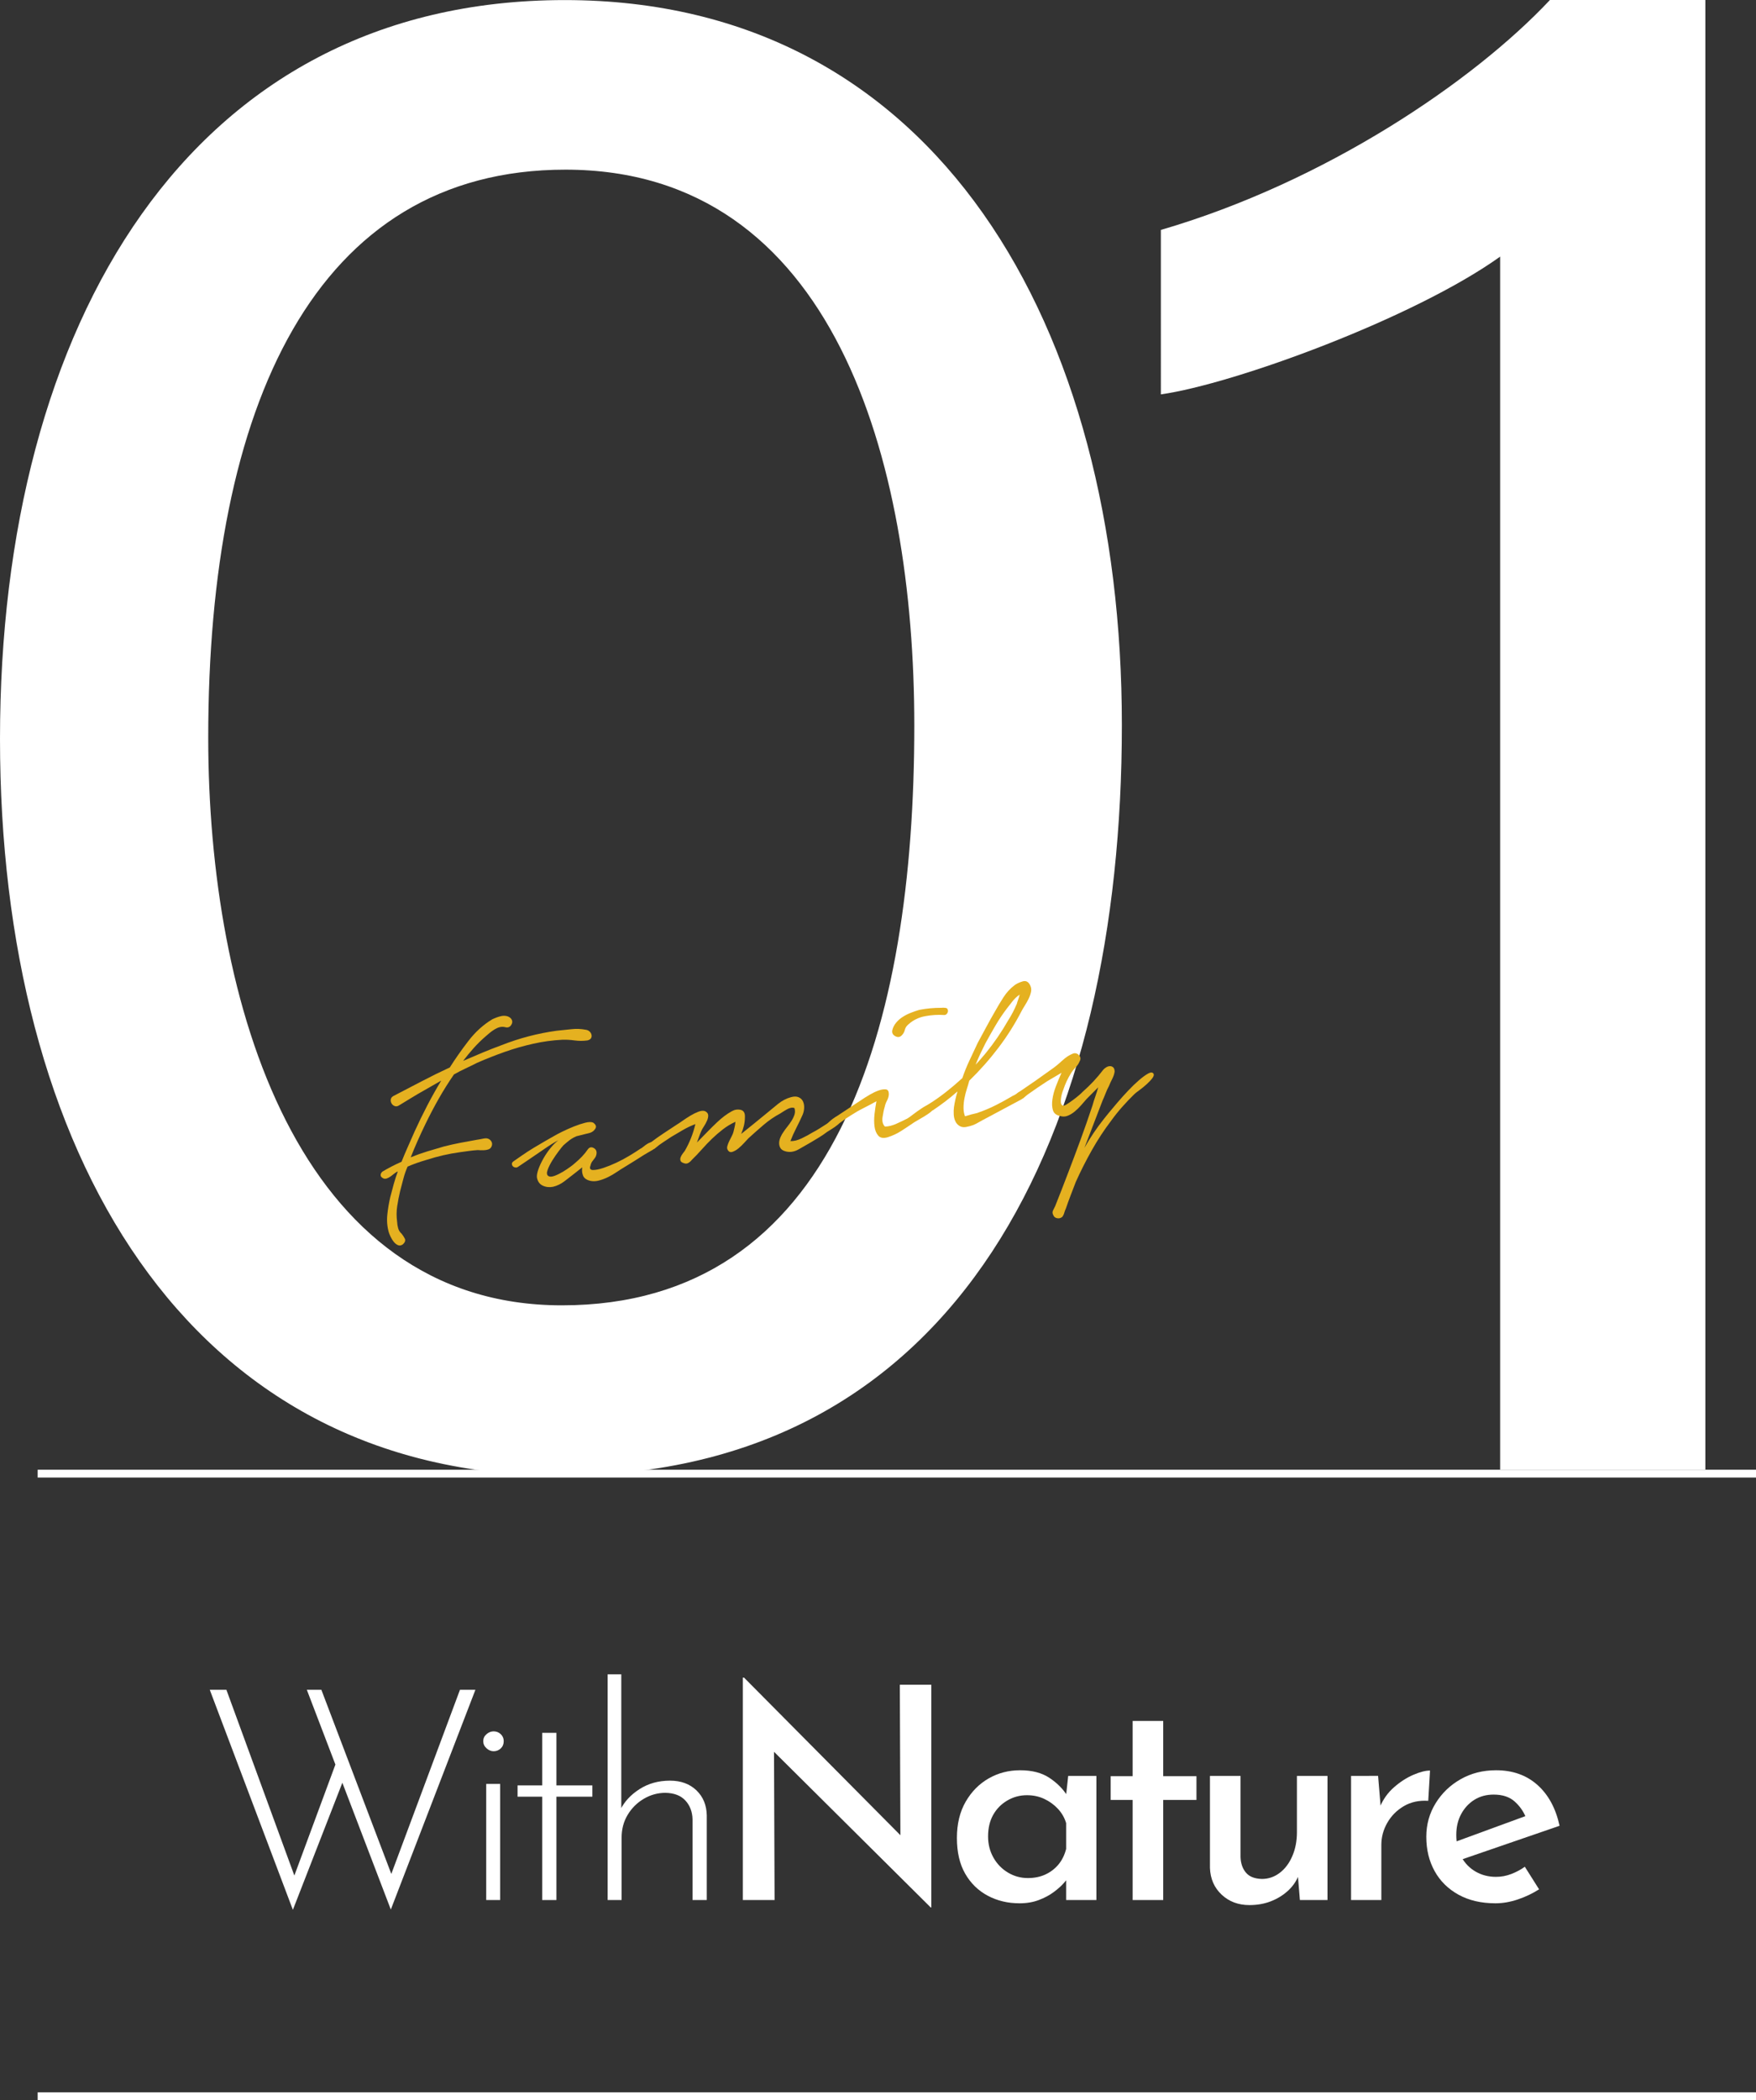 <?xml version="1.0" encoding="utf-8"?>
<!-- Generator: Adobe Illustrator 26.5.0, SVG Export Plug-In . SVG Version: 6.00 Build 0)  -->
<svg version="1.1" id="レイヤー_1" xmlns="http://www.w3.org/2000/svg" xmlns:xlink="http://www.w3.org/1999/xlink" x="0px"
	 y="0px" width="224.821px" height="268.726px" viewBox="0 0 224.821 268.726"
	 enable-background="new 0 0 224.821 268.726" xml:space="preserve">
<rect x="0" y="0" width="224.821" height="268.726" fill="#333333" stroke="none"/>
<g>
	<g>
		<path fill="#FFFFFF" d="M26.856,216.216h2.129l8.93,24.396l-0.418-0.114l5.624-15.199
			l0.874,2.394l-6.498,16.682L26.856,216.216z M39.283,216.216h1.861l9.272,24.396
			l-0.57-0.152l9.044-24.243h1.977l-10.83,28.119L39.283,216.216z"/>
		<path fill="#FFFFFF" d="M61.87,222.789c0-0.354,0.139-0.651,0.418-0.893
			c0.278-0.24,0.582-0.361,0.912-0.361c0.354,0,0.658,0.121,0.912,0.361
			c0.253,0.241,0.38,0.538,0.38,0.893c0,0.38-0.127,0.69-0.38,0.932
			c-0.254,0.241-0.558,0.36-0.912,0.36c-0.33,0-0.634-0.126-0.912-0.38
			C62.009,223.448,61.87,223.145,61.87,222.789z M62.25,228.262h1.786v14.857
			h-1.786V228.262z"/>
		<path fill="#FFFFFF" d="M69.416,221.726h1.824v6.726h4.599v1.444h-4.599v13.224h-1.824
			v-13.224h-3.153v-1.444h3.153V221.726z"/>
		<path fill="#FFFFFF" d="M77.796,243.119v-28.88h1.748v17.975l-0.114-0.646
			c0.507-1.038,1.323-1.919,2.451-2.641c1.127-0.723,2.426-1.083,3.895-1.083
			c1.394,0,2.521,0.412,3.383,1.234c0.86,0.824,1.304,1.895,1.33,3.211v10.83
			h-1.824v-10.336c-0.025-0.962-0.33-1.761-0.912-2.394
			c-0.583-0.633-1.432-0.963-2.546-0.988c-0.988,0-1.913,0.254-2.774,0.76
			c-0.861,0.507-1.552,1.191-2.071,2.053s-0.778,1.837-0.778,2.926v7.979H77.796z"
			/>
		<path fill="#FFFFFF" d="M119.158,244.069l-21.242-21.09l1.178,0.418l0.076,19.722h-4.065
			v-28.462h0.151l20.938,21.09l-0.912-0.228l-0.076-19.95h4.028v28.5H119.158z"/>
		<path fill="#FFFFFF" d="M130.531,243.537c-1.495,0-2.851-0.322-4.066-0.969
			c-1.216-0.646-2.179-1.583-2.888-2.812c-0.71-1.229-1.064-2.756-1.064-4.579
			c0-1.799,0.374-3.345,1.121-4.637s1.729-2.285,2.945-2.982
			c1.216-0.696,2.559-1.045,4.028-1.045c1.52,0,2.768,0.322,3.743,0.969
			c0.975,0.646,1.741,1.412,2.299,2.299l-0.229,0.57l0.342-3.116h3.61v15.884
			h-3.876v-4.027l0.38,0.987c-0.102,0.178-0.316,0.456-0.646,0.836
			c-0.33,0.38-0.767,0.773-1.312,1.179s-1.185,0.747-1.919,1.025
			C132.266,243.398,131.443,243.537,130.531,243.537z M131.595,240.308
			c0.836,0,1.583-0.152,2.242-0.456s1.216-0.729,1.672-1.273
			c0.456-0.544,0.785-1.209,0.988-1.995v-3.306
			c-0.203-0.684-0.551-1.292-1.045-1.824s-1.077-0.956-1.748-1.272
			c-0.672-0.316-1.412-0.476-2.223-0.476c-0.912,0-1.755,0.229-2.527,0.685
			c-0.773,0.456-1.374,1.07-1.805,1.843c-0.432,0.773-0.646,1.691-0.646,2.755
			c0,0.988,0.229,1.888,0.685,2.698s1.076,1.45,1.861,1.919
			S130.684,240.308,131.595,240.308z"/>
		<path fill="#FFFFFF" d="M145.013,220.205h3.914v7.068h4.256v3.04h-4.256v12.806h-3.914
			v-12.806h-2.812v-3.04h2.812V220.205z"/>
		<path fill="#FFFFFF" d="M159.966,243.766c-1.42,0-2.604-0.443-3.554-1.33
			c-0.949-0.887-1.45-2.026-1.501-3.42v-11.78h3.914v10.374
			c0.025,0.812,0.253,1.476,0.685,1.995c0.43,0.52,1.114,0.792,2.052,0.816
			c0.836,0,1.596-0.259,2.28-0.778c0.684-0.52,1.222-1.235,1.614-2.147
			s0.59-1.925,0.59-3.04v-7.22h3.913v15.884h-3.533l-0.305-3.686l0.114,0.607
			c-0.304,0.735-0.767,1.382-1.387,1.938c-0.621,0.558-1.344,0.994-2.166,1.311
			C161.859,243.607,160.953,243.766,159.966,243.766z"/>
		<path fill="#FFFFFF" d="M176.437,227.235l0.38,4.56l-0.114-0.646
			c0.405-0.963,1.001-1.786,1.786-2.47c0.785-0.685,1.602-1.21,2.451-1.577
			c0.849-0.367,1.563-0.551,2.146-0.551l-0.228,3.876
			c-1.191-0.076-2.236,0.151-3.135,0.684c-0.899,0.532-1.603,1.241-2.109,2.128
			s-0.76,1.824-0.76,2.812v7.067h-3.876v-15.884H176.437z"/>
		<path fill="#FFFFFF" d="M191.462,243.537c-1.823,0-3.4-0.367-4.73-1.102
			s-2.351-1.741-3.059-3.021c-0.71-1.278-1.064-2.741-1.064-4.389
			c0-1.57,0.399-3.002,1.197-4.294s1.867-2.318,3.211-3.078
			c1.342-0.76,2.85-1.14,4.521-1.14c2.128,0,3.896,0.627,5.302,1.881
			c1.405,1.254,2.349,2.996,2.83,5.225l-12.92,4.446l-0.949-2.204l10.374-3.8
			l-0.799,0.532c-0.304-0.785-0.785-1.476-1.443-2.071
			c-0.659-0.595-1.559-0.894-2.698-0.894c-0.938,0-1.761,0.223-2.47,0.665
			c-0.71,0.444-1.273,1.052-1.691,1.824c-0.418,0.773-0.627,1.666-0.627,2.68
			c0,1.089,0.222,2.032,0.665,2.83c0.443,0.799,1.051,1.42,1.824,1.862
			c0.772,0.443,1.64,0.665,2.603,0.665c0.659,0,1.305-0.12,1.938-0.361
			c0.633-0.24,1.216-0.551,1.748-0.931l1.824,2.888
			c-0.837,0.532-1.742,0.964-2.718,1.292
			C193.355,243.372,192.399,243.537,191.462,243.537z"/>
	</g>
	<rect x="4.821" y="188.059" fill="#FFFFFF" width="220" height="1"/>
	<rect x="4.821" y="267.726" fill="#FFFFFF" width="220" height="1"/>
	<g>
		<path fill="#FFFFFF" d="M143.633,92.759c0,51.76-20.414,96.052-71.865,96.052
			C23.716,188.812,0,147.079,0,94.549C0,41.529,24.272,0.009,72.305,0.009
			C120.014,0.009,143.633,41.904,143.633,92.759z M26.66,94.377
			c0,33.892,11.455,72.647,45.28,72.647c35.004,0,45.119-35.605,45.119-74.18
			c0-33.932-10.296-71.135-44.668-71.135C40.29,21.71,26.66,52.056,26.66,94.377z"
			/>
		<path fill="#FFFFFF" d="M192.062,188.06V32.837c-10.974,7.858-34.054,16.304-43.438,17.626
			V29.421C169.688,23.284,188.656,10.417,198.438,0h19.898v188.06H192.062z"/>
	</g>
	<g>
		<path fill="#E5B120" d="M50.378,140.235c1.207-0.622,2.4-1.243,3.581-1.862
			c1.18-0.619,2.391-1.215,3.631-1.788c0.708-1.119,1.502-2.25,2.383-3.394
			c0.879-1.143,1.891-2.061,3.035-2.756c0.151-0.075,0.335-0.153,0.553-0.237
			c0.217-0.083,0.431-0.146,0.641-0.188c0.209-0.042,0.418-0.043,0.625-0.005
			c0.207,0.039,0.387,0.129,0.542,0.269c0.251,0.263,0.283,0.547,0.096,0.855
			c-0.187,0.309-0.462,0.406-0.828,0.294c-0.223-0.05-0.444-0.046-0.665,0.01
			c-0.221,0.057-0.443,0.155-0.666,0.293c-0.224,0.139-0.432,0.289-0.625,0.449
			c-0.194,0.162-0.362,0.306-0.507,0.433c-0.554,0.479-1.063,0.98-1.53,1.501
			c-0.468,0.522-0.917,1.068-1.351,1.638c0.813-0.353,1.626-0.7,2.442-1.04
			c0.815-0.34,1.632-0.66,2.452-0.961c1.149-0.453,2.314-0.834,3.497-1.144
			c1.183-0.31,2.381-0.547,3.597-0.714c0.638-0.06,1.268-0.125,1.891-0.197
			s1.252-0.043,1.889,0.085c0.166,0.032,0.311,0.105,0.435,0.223
			c0.123,0.118,0.203,0.255,0.237,0.412s0.014,0.301-0.062,0.432
			c-0.076,0.132-0.231,0.228-0.466,0.286c-0.554,0.076-1.099,0.076-1.634,0.001
			c-0.535-0.074-1.058-0.104-1.566-0.089c-0.641,0.034-1.273,0.093-1.893,0.178
			c-0.622,0.085-1.232,0.195-1.833,0.331c-1.253,0.279-2.472,0.627-3.652,1.044
			c-1.182,0.417-2.356,0.881-3.524,1.39c-0.504,0.258-1.002,0.5-1.495,0.729
			c-0.494,0.229-0.99,0.485-1.489,0.769c-0.697,1.01-1.343,2.04-1.94,3.09
			c-0.597,1.051-1.168,2.138-1.714,3.262c-0.336,0.692-0.664,1.396-0.983,2.113
			c-0.319,0.717-0.619,1.431-0.898,2.141c0.688-0.282,1.387-0.533,2.098-0.751
			c0.71-0.217,1.428-0.43,2.154-0.637c0.676-0.173,1.368-0.328,2.076-0.465
			c0.708-0.137,1.417-0.267,2.127-0.391c0.238-0.033,0.533-0.086,0.886-0.162
			s0.639-0.007,0.856,0.206c0.187,0.19,0.256,0.402,0.208,0.638
			c-0.049,0.235-0.173,0.407-0.374,0.516c-0.205,0.082-0.44,0.127-0.708,0.137
			c-0.268,0.01-0.511,0.003-0.73-0.021c-0.374,0.024-0.746,0.062-1.115,0.112
			c-0.37,0.051-0.74,0.101-1.109,0.152c-0.767,0.104-1.508,0.24-2.226,0.405
			c-0.718,0.166-1.437,0.365-2.159,0.598c-0.881,0.255-1.676,0.54-2.387,0.851
			c-0.226,0.516-0.404,1.031-0.536,1.547c-0.132,0.516-0.269,1.039-0.412,1.57
			c-0.154,0.64-0.281,1.29-0.38,1.949c-0.098,0.66-0.102,1.32-0.011,1.98
			c0.013,0.294,0.059,0.577,0.136,0.849c0.078,0.272,0.223,0.501,0.437,0.687
			c0.161,0.193,0.297,0.403,0.41,0.63c0.112,0.227,0.036,0.466-0.225,0.718
			c-0.22,0.164-0.43,0.206-0.628,0.126c-0.2-0.081-0.38-0.218-0.541-0.411
			c-0.162-0.193-0.298-0.41-0.412-0.65c-0.114-0.241-0.195-0.438-0.242-0.593
			c-0.207-0.725-0.27-1.477-0.188-2.255c0.082-0.778,0.208-1.528,0.379-2.251
			c0.139-0.557,0.286-1.109,0.44-1.655c0.153-0.546,0.329-1.088,0.524-1.626
			c-0.129,0.045-0.271,0.132-0.429,0.261c-0.157,0.129-0.315,0.252-0.475,0.367
			c-0.16,0.116-0.329,0.207-0.508,0.271c-0.18,0.065-0.342,0.054-0.489-0.034
			c-0.203-0.106-0.302-0.241-0.297-0.404c0.003-0.162,0.079-0.306,0.223-0.434
			c0.745-0.452,1.562-0.873,2.452-1.264c0.26-0.654,0.534-1.305,0.823-1.949
			c0.289-0.646,0.576-1.296,0.863-1.955c0.497-1.09,1.028-2.179,1.592-3.266
			c0.565-1.086,1.165-2.158,1.802-3.214l-2.134,1.221
			c-0.575,0.32-1.13,0.646-1.664,0.974c-0.534,0.329-1.062,0.65-1.584,0.964
			c-0.197,0.135-0.388,0.167-0.572,0.098c-0.185-0.069-0.322-0.184-0.412-0.348
			c-0.089-0.163-0.12-0.333-0.09-0.512
			C50.062,140.486,50.177,140.343,50.378,140.235z"/>
		<path fill="#E5B120" d="M65.754,148.59c0.295-0.202,0.67-0.461,1.125-0.78
			c0.455-0.317,0.943-0.633,1.465-0.947c0.522-0.313,1.027-0.611,1.514-0.893
			c0.486-0.282,0.892-0.512,1.217-0.691c0.174-0.104,0.489-0.269,0.942-0.492
			c0.454-0.224,0.936-0.437,1.447-0.642c0.51-0.204,0.992-0.365,1.448-0.481
			c0.454-0.116,0.796-0.122,1.026-0.019c0.357,0.248,0.452,0.503,0.287,0.768
			c-0.165,0.265-0.391,0.444-0.673,0.536l-1.757,0.442
			c-0.355,0.157-0.648,0.325-0.879,0.504c-0.232,0.18-0.491,0.397-0.779,0.651
			c-0.119,0.124-0.319,0.374-0.604,0.749c-0.286,0.376-0.56,0.777-0.825,1.203
			c-0.265,0.427-0.465,0.831-0.601,1.212c-0.137,0.382-0.102,0.64,0.106,0.773
			c0.176,0.11,0.438,0.102,0.783-0.026s0.692-0.297,1.041-0.506
			c0.348-0.209,0.67-0.421,0.963-0.636c0.294-0.214,0.488-0.37,0.583-0.463
			c0.701-0.581,1.253-1.167,1.657-1.76c0.202-0.296,0.455-0.365,0.759-0.206
			c0.305,0.161,0.427,0.421,0.369,0.778c-0.028,0.192-0.099,0.363-0.213,0.514
			c-0.115,0.15-0.222,0.292-0.325,0.428c-0.103,0.135-0.179,0.314-0.229,0.536
			c-0.081,0.2-0.088,0.342-0.022,0.427c0.065,0.086,0.165,0.133,0.302,0.141
			c0.377,0.003,0.836-0.087,1.376-0.269c0.541-0.182,1.095-0.405,1.665-0.672
			c0.569-0.266,1.127-0.564,1.674-0.895c0.546-0.33,1.017-0.63,1.411-0.899
			c0.102-0.041,0.238-0.134,0.406-0.278s0.347-0.27,0.534-0.375
			c0.188-0.106,0.374-0.172,0.559-0.197c0.185-0.025,0.328,0.036,0.429,0.183
			c0.127,0.144,0.141,0.291,0.04,0.439c-0.101,0.148-0.251,0.283-0.449,0.404
			c-0.199,0.122-0.398,0.236-0.599,0.344c-0.201,0.109-0.351,0.197-0.449,0.264
			c-0.421,0.273-0.842,0.539-1.264,0.799c-0.422,0.259-0.856,0.527-1.303,0.803
			c-0.299,0.176-0.621,0.382-0.966,0.616c-0.345,0.236-0.706,0.447-1.084,0.633
			c-0.378,0.186-0.769,0.333-1.171,0.442c-0.402,0.109-0.785,0.121-1.146,0.035
			c-0.475-0.124-0.774-0.344-0.898-0.664c-0.125-0.319-0.16-0.671-0.104-1.056
			l-0.984,0.78c-0.413,0.326-0.845,0.661-1.296,1.004
			c-0.451,0.344-0.937,0.579-1.458,0.704c-0.472,0.091-0.909,0.043-1.312-0.144
			c-0.403-0.188-0.652-0.53-0.746-1.029c-0.036-0.264,0.023-0.615,0.179-1.054
			c0.155-0.438,0.368-0.898,0.639-1.38c0.271-0.48,0.579-0.933,0.925-1.357
			c0.346-0.424,0.678-0.751,0.996-0.983c-0.178,0.078-0.459,0.238-0.843,0.478
			c-0.385,0.242-0.816,0.529-1.295,0.863c-0.479,0.335-0.984,0.679-1.514,1.035
			c-0.531,0.355-1.018,0.684-1.46,0.986c-0.122,0.098-0.251,0.136-0.388,0.114
			c-0.138-0.021-0.246-0.073-0.325-0.157c-0.078-0.083-0.119-0.186-0.123-0.307
			C65.535,148.801,65.606,148.691,65.754,148.59z"/>
		<path fill="#E5B120" d="M83.299,146.193c0.561-0.426,1.125-0.827,1.693-1.2
			c0.568-0.374,1.135-0.747,1.704-1.122c0.173-0.104,0.414-0.264,0.721-0.481
			c0.307-0.216,0.634-0.43,0.982-0.639c0.348-0.208,0.688-0.376,1.021-0.502
			c0.332-0.126,0.612-0.151,0.837-0.074c0.26,0.126,0.396,0.296,0.413,0.509
			c0.015,0.214-0.034,0.448-0.146,0.706c-0.113,0.258-0.247,0.505-0.403,0.742
			c-0.156,0.237-0.265,0.426-0.326,0.569c-0.104,0.23-0.198,0.471-0.285,0.725
			s-0.18,0.509-0.279,0.765c0.543-0.559,1.021-1.047,1.435-1.468
			c0.413-0.42,0.787-0.787,1.121-1.102c0.333-0.315,0.652-0.587,0.958-0.817
			c0.305-0.229,0.619-0.434,0.945-0.614c0.375-0.213,0.757-0.271,1.147-0.177
			c0.39,0.095,0.567,0.414,0.534,0.957c-0.003,0.377-0.047,0.74-0.134,1.088
			c-0.087,0.349-0.202,0.694-0.343,1.036c0.534-0.422,1.067-0.853,1.6-1.288
			c0.532-0.436,1.078-0.881,1.635-1.334c0.458-0.385,0.948-0.788,1.47-1.21
			c0.521-0.42,1.08-0.712,1.677-0.875c0.389-0.106,0.713-0.103,0.97,0.009
			c0.258,0.113,0.444,0.29,0.557,0.529c0.114,0.241,0.165,0.517,0.153,0.827
			c-0.011,0.312-0.078,0.61-0.2,0.896c-0.269,0.602-0.541,1.17-0.817,1.706
			c-0.277,0.537-0.524,1.088-0.743,1.656c0.433,0.021,0.922-0.099,1.465-0.361
			c0.542-0.263,0.974-0.498,1.297-0.703c0.352-0.182,0.676-0.368,0.973-0.557
			s0.606-0.386,0.929-0.592c0.098-0.066,0.213-0.163,0.344-0.289
			c0.131-0.125,0.276-0.246,0.435-0.362c0.159-0.116,0.315-0.205,0.469-0.266
			c0.153-0.061,0.298-0.074,0.438-0.04c0.282,0.097,0.37,0.246,0.264,0.448
			c-0.107,0.204-0.288,0.41-0.542,0.619c-0.253,0.21-0.524,0.401-0.81,0.575
			c-0.286,0.174-0.478,0.294-0.576,0.361c-0.341,0.262-0.686,0.498-1.034,0.707
			c-0.348,0.209-0.696,0.418-1.044,0.627c-0.473,0.28-0.998,0.58-1.572,0.901
			c-0.576,0.32-1.144,0.398-1.705,0.232c-0.309-0.092-0.517-0.238-0.625-0.439
			c-0.108-0.201-0.157-0.416-0.148-0.646c0.008-0.229,0.069-0.473,0.183-0.731
			c0.112-0.258,0.237-0.476,0.374-0.657c0.134-0.207,0.297-0.431,0.494-0.673
			c0.195-0.241,0.376-0.496,0.542-0.76c0.166-0.265,0.291-0.53,0.375-0.798
			c0.084-0.267,0.08-0.542-0.012-0.826c-0.282-0.096-0.604-0.038-0.966,0.172
			c-0.361,0.211-0.641,0.384-0.837,0.519c-0.753,0.399-1.467,0.887-2.142,1.463
			c-0.675,0.577-1.323,1.149-1.945,1.719c-0.095,0.094-0.259,0.271-0.493,0.532
			c-0.233,0.261-0.482,0.503-0.748,0.728s-0.533,0.382-0.803,0.473
			c-0.27,0.091-0.479-0.002-0.624-0.278c-0.071-0.125-0.079-0.285-0.025-0.481
			c0.054-0.195,0.133-0.402,0.238-0.618c0.105-0.216,0.21-0.426,0.317-0.629
			c0.107-0.203,0.178-0.374,0.213-0.513s0.082-0.334,0.142-0.584
			c0.06-0.25,0.1-0.499,0.121-0.744c-0.583,0.269-1.117,0.59-1.604,0.967
			c-0.487,0.376-0.951,0.775-1.391,1.199c-0.44,0.423-0.87,0.872-1.29,1.346
			c-0.419,0.475-0.855,0.932-1.307,1.37c-0.114,0.15-0.258,0.277-0.433,0.382
			c-0.173,0.104-0.36,0.116-0.56,0.036c-0.251-0.072-0.401-0.18-0.447-0.322
			c-0.046-0.142-0.04-0.291,0.02-0.447c0.06-0.155,0.146-0.309,0.26-0.459
			s0.206-0.271,0.274-0.36c0.609-1.053,1.06-2.19,1.35-3.415
			c-0.563,0.212-1.101,0.467-1.611,0.765c-0.511,0.299-1.003,0.588-1.476,0.869
			c-0.345,0.235-0.69,0.464-1.037,0.686c-0.347,0.223-0.688,0.478-1.026,0.767
			c-0.122,0.097-0.25,0.135-0.388,0.113c-0.138-0.021-0.239-0.075-0.305-0.161
			c-0.065-0.084-0.101-0.194-0.105-0.328
			C83.081,146.411,83.151,146.294,83.299,146.193z"/>
		<path fill="#E5B120" d="M110.697,140.471c0.098-0.067,0.328-0.207,0.69-0.418
			c0.361-0.21,0.721-0.381,1.08-0.511c0.359-0.13,0.675-0.18,0.949-0.15
			c0.273,0.03,0.399,0.262,0.378,0.696c-0.021,0.244-0.101,0.498-0.24,0.759
			c-0.139,0.262-0.231,0.516-0.279,0.765c-0.111,0.365-0.206,0.809-0.282,1.331
			c-0.077,0.521,0.025,0.925,0.307,1.209c0.457-0.008,0.944-0.129,1.464-0.362
			c0.52-0.232,0.994-0.458,1.421-0.679c0.125-0.071,0.358-0.236,0.698-0.499
			c0.341-0.262,0.703-0.52,1.085-0.774s0.739-0.451,1.07-0.59
			c0.331-0.139,0.547-0.135,0.647,0.013c0.131,0.17,0.092,0.378-0.117,0.622
			c-0.209,0.244-0.48,0.476-0.813,0.696c-0.333,0.221-0.675,0.429-1.025,0.625
			c-0.351,0.196-0.574,0.328-0.672,0.395c-0.542,0.371-1.09,0.734-1.647,1.093
			c-0.556,0.359-1.145,0.634-1.764,0.827c-0.544,0.155-0.944,0.088-1.198-0.2
			c-0.255-0.289-0.416-0.677-0.482-1.166s-0.066-1.027,0.001-1.615
			c0.067-0.587,0.148-1.13,0.242-1.628c-0.575,0.321-1.14,0.621-1.694,0.897
			c-0.554,0.278-1.091,0.587-1.609,0.927c-0.447,0.276-0.89,0.579-1.329,0.908
			c-0.28,0.119-0.521,0.078-0.724-0.123c-0.202-0.201-0.156-0.403,0.14-0.604
			L110.697,140.471z M114.24,131.832c0.085-0.361,0.249-0.687,0.492-0.976
			s0.525-0.536,0.848-0.741c0.321-0.206,0.667-0.38,1.038-0.525
			c0.37-0.145,0.724-0.267,1.06-0.367c0.944-0.183,1.887-0.271,2.83-0.266
			c0.159-0.021,0.34-0.02,0.546,0.006c0.206,0.026,0.311,0.16,0.317,0.401
			c-0.009,0.137-0.059,0.257-0.152,0.364c-0.093,0.107-0.207,0.156-0.343,0.148
			c-0.788-0.054-1.595-0.004-2.422,0.149c-0.827,0.153-1.54,0.5-2.139,1.039
			c-0.242,0.195-0.399,0.432-0.468,0.71c-0.069,0.278-0.199,0.512-0.389,0.699
			c-0.235,0.248-0.512,0.286-0.832,0.114
			C114.305,132.415,114.177,132.163,114.24,131.832z"/>
		<path fill="#E5B120" d="M118.898,141.288c0.769-0.481,1.505-1,2.21-1.554
			c0.706-0.554,1.404-1.147,2.099-1.781c0.269-0.79,0.581-1.559,0.936-2.307
			c0.355-0.749,0.699-1.482,1.032-2.2c0.366-0.669,0.73-1.345,1.096-2.027
			c0.364-0.682,0.743-1.359,1.135-2.032c0.324-0.583,0.68-1.176,1.069-1.781
			c0.388-0.604,0.862-1.12,1.423-1.547c0.269-0.198,0.611-0.359,1.024-0.483
			c0.414-0.124,0.73,0.028,0.95,0.456c0.145,0.276,0.191,0.559,0.136,0.849
			c-0.055,0.29-0.156,0.587-0.302,0.889c-0.147,0.303-0.309,0.595-0.486,0.875
			c-0.178,0.28-0.319,0.521-0.426,0.724c-0.852,1.65-1.841,3.219-2.971,4.706
			c-1.129,1.486-2.371,2.887-3.725,4.203c-0.089,0.335-0.195,0.692-0.318,1.072
			c-0.123,0.381-0.224,0.778-0.301,1.192c-0.079,0.414-0.118,0.817-0.118,1.208
			c-0.001,0.39,0.062,0.751,0.188,1.084c0.284-0.092,0.542-0.168,0.777-0.228
			c0.207-0.055,0.403-0.102,0.586-0.141c0.183-0.038,0.299-0.074,0.349-0.108
			c0.771-0.267,1.521-0.584,2.252-0.954c0.729-0.368,1.443-0.762,2.14-1.18
			c0.204-0.082,0.44-0.222,0.709-0.42s0.518-0.246,0.748-0.143
			c0.32,0.172,0.386,0.358,0.198,0.559c-0.188,0.201-0.369,0.353-0.543,0.458
			l-4.364,2.332c-0.428,0.22-0.842,0.445-1.24,0.674
			c-0.399,0.23-0.822,0.388-1.268,0.476c-0.389,0.107-0.714,0.091-0.975-0.048
			c-0.262-0.139-0.458-0.341-0.587-0.606c-0.131-0.265-0.206-0.564-0.224-0.898
			c-0.019-0.334-0.008-0.651,0.032-0.954c0.097-0.659,0.249-1.325,0.453-2
			c-0.986,0.862-2.033,1.665-3.143,2.408c-0.257,0.089-0.486,0.033-0.689-0.168
			C118.557,141.692,118.603,141.49,118.898,141.288z M126.202,134.759
			c1.083-1.332,2.047-2.742,2.894-4.231c0.4-0.62,0.762-1.315,1.088-2.086
			c0.035-0.139,0.091-0.315,0.17-0.528c0.078-0.212,0.143-0.429,0.193-0.651
			c-0.345,0.235-0.661,0.534-0.947,0.896c-0.287,0.362-0.522,0.664-0.704,0.903
			c-0.525,0.691-1.005,1.409-1.441,2.155c-0.437,0.746-0.871,1.512-1.301,2.297
			c-0.233,0.463-0.454,0.917-0.662,1.363s-0.402,0.896-0.582,1.351
			c0.212-0.217,0.429-0.456,0.649-0.714
			C125.778,135.255,125.993,135.004,126.202,134.759z"/>
		<path fill="#E5B120" d="M130.436,139.752c1.454-0.979,2.867-1.966,4.238-2.961
			c0.394-0.269,0.829-0.625,1.308-1.067c0.478-0.441,0.947-0.748,1.408-0.919
			c0.283-0.092,0.536-0.019,0.757,0.219c0.22,0.24,0.243,0.505,0.068,0.798
			c-0.1,0.257-0.262,0.501-0.485,0.733c-0.225,0.233-0.415,0.467-0.57,0.704
			c-0.442,0.707-0.786,1.439-1.032,2.2c-0.062,0.143-0.119,0.312-0.173,0.508
			c-0.054,0.196-0.094,0.396-0.119,0.602c-0.026,0.205-0.027,0.387-0.006,0.546
			c0.021,0.158,0.091,0.27,0.208,0.335c0.089,0.068,0.258,0.025,0.506-0.13
			s0.519-0.339,0.812-0.555c0.293-0.215,0.561-0.426,0.802-0.634
			c0.24-0.208,0.383-0.341,0.429-0.402c0.504-0.446,0.974-0.9,1.409-1.363
			c0.434-0.463,0.845-0.949,1.233-1.46c0.091-0.12,0.224-0.232,0.398-0.337
			c0.174-0.105,0.342-0.154,0.504-0.15c0.163,0.005,0.297,0.061,0.406,0.167
			c0.109,0.106,0.166,0.279,0.172,0.521c-0.04,0.301-0.145,0.619-0.314,0.951
			c-0.171,0.333-0.305,0.627-0.404,0.882c-0.172,0.32-0.317,0.636-0.436,0.948
			c-0.119,0.312-0.25,0.626-0.396,0.942l-2.322,6.05
			c0.735-1.311,1.574-2.556,2.517-3.735c0.091-0.12,0.299-0.377,0.622-0.771
			c0.323-0.394,0.693-0.835,1.111-1.322s0.867-0.986,1.35-1.497
			c0.481-0.51,0.946-0.957,1.392-1.34c0.445-0.384,0.831-0.665,1.156-0.845
			c0.325-0.179,0.553-0.183,0.685-0.012c0.101,0.148,0.054,0.349-0.139,0.604
			c-0.194,0.255-0.441,0.518-0.741,0.787s-0.608,0.521-0.926,0.752
			c-0.319,0.233-0.525,0.395-0.62,0.489c-0.547,0.533-1.071,1.082-1.572,1.648
			c-0.501,0.566-0.978,1.163-1.43,1.79c-0.89,1.171-1.708,2.42-2.456,3.747
			c-0.748,1.326-1.431,2.679-2.05,4.055c-0.219,0.568-0.437,1.136-0.655,1.704
			c-0.219,0.568-0.424,1.134-0.616,1.699c-0.084,0.173-0.152,0.357-0.207,0.553
			c-0.054,0.195-0.139,0.369-0.252,0.519c-0.194,0.161-0.415,0.218-0.663,0.171
			c-0.249-0.047-0.416-0.186-0.5-0.417c-0.109-0.201-0.115-0.395-0.02-0.583
			c0.095-0.188,0.185-0.369,0.269-0.542c0.279-0.711,0.554-1.408,0.825-2.091
			c0.27-0.683,0.542-1.393,0.819-2.13c0.556-1.449,1.093-2.881,1.613-4.298
			c0.52-1.417,1.027-2.873,1.523-4.367c0.108-0.391,0.23-0.778,0.366-1.16
			c0.136-0.382,0.258-0.769,0.366-1.161l-1.491,1.496
			c-0.209,0.244-0.442,0.511-0.698,0.802c-0.257,0.291-0.53,0.557-0.82,0.798
			c-0.29,0.242-0.594,0.424-0.914,0.549c-0.32,0.125-0.649,0.129-0.987,0.014
			c-0.472-0.097-0.767-0.339-0.887-0.727c-0.121-0.387-0.143-0.848-0.068-1.384
			c0.074-0.535,0.226-1.101,0.455-1.697c0.228-0.596,0.466-1.167,0.714-1.713
			l-1.868,1.103c-0.421,0.273-0.84,0.553-1.258,0.838
			c-0.419,0.287-0.836,0.578-1.253,0.878c-0.144,0.127-0.301,0.257-0.472,0.387
			c-0.17,0.131-0.369,0.158-0.595,0.081c-0.172-0.083-0.265-0.219-0.277-0.406
			C130.176,139.963,130.259,139.831,130.436,139.752z"/>
	</g>
</g>
<g>
</g>
<g>
</g>
<g>
</g>
<g>
</g>
<g>
</g>
<g>
</g>
<g>
</g>
<g>
</g>
<g>
</g>
<g>
</g>
<g>
</g>
<g>
</g>
<g>
</g>
<g>
</g>
<g>
</g>
</svg>
